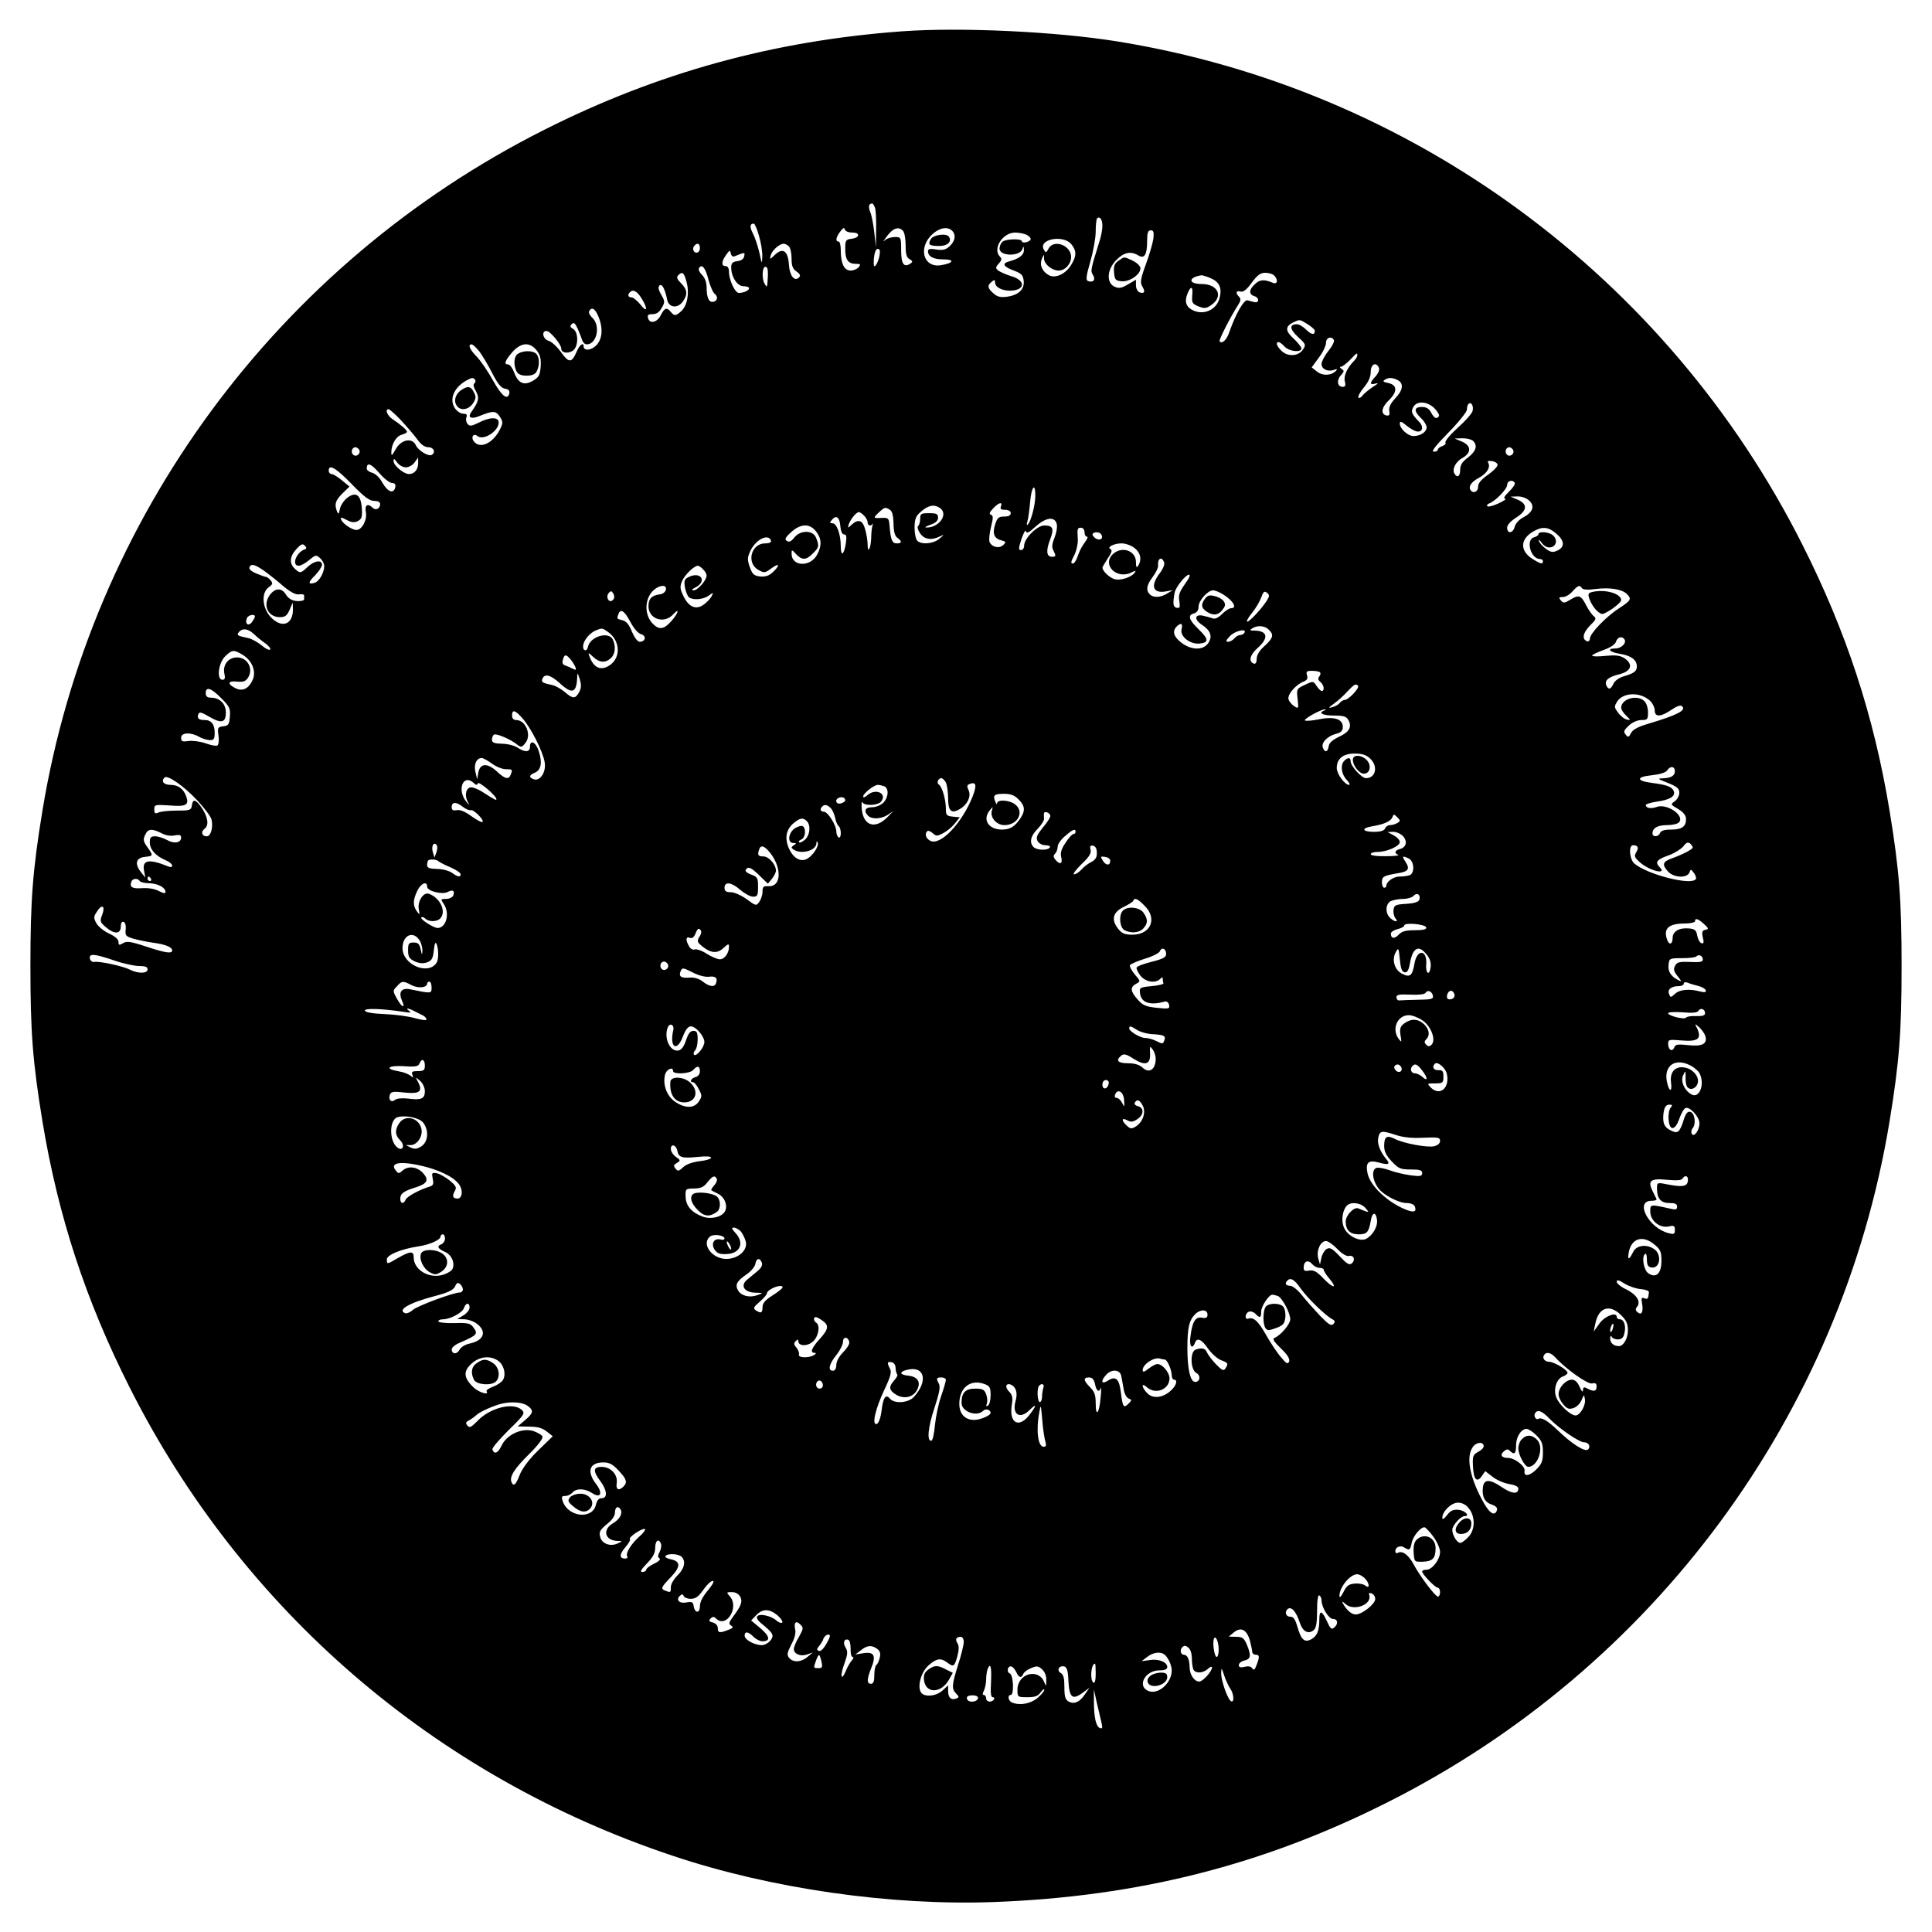 <?xml version="1.0" encoding="UTF-8" standalone="yes"?>
<svg version="1.0" xmlns="http://www.w3.org/2000/svg" width="864" height="864" viewBox="0 0 864 864" preserveAspectRatio="xMidYMid meet">
  <g transform="translate(0,864) scale(0.1,-0.1)" fill="#000000" stroke="none">
    <path d="M4035 8500 c-576 -42 -1094 -185 -1600 -440 -1193 -600 -2029 -1734
-2245 -3044 -44 -268 -54 -402 -54 -696 0 -294 10 -428 54 -696 70 -423 193
-799 390 -1189 501 -994 1364 -1739 2428 -2094 438 -147 974 -224 1437 -207
644 24 1203 165 1760 446 1193 600 2029 1734 2245 3044 44 268 54 402 54 696
0 294 -10 428 -54 696 -70 423 -193 799 -390 1189 -604 1199 -1747 2038 -3065
2250 -273 44 -701 64 -960 45z m-121 -792 c3 -13 5 -57 4 -98 l-1 -75 -7 65
c-4 36 -12 77 -18 91 -10 26 -7 39 9 39 3 0 9 -10 13 -22z m1016 -78 c0 -16
-6 -49 -14 -72 -39 -126 -40 -129 -28 -148 13 -21 1 -35 -22 -27 -11 4 -9 22
10 87 13 45 24 106 24 134 0 29 3 56 6 59 12 12 24 -4 24 -33z m-1536 -44 c9
-30 16 -71 15 -93 -1 -36 -2 -36 -13 17 -7 30 -20 69 -29 86 -15 29 -14 44 4
44 4 0 15 -24 23 -54z m418 14 c37 0 33 -24 -5 -28 -25 -3 -27 -7 -27 -46 0
-48 13 -66 48 -66 21 0 22 -2 12 -15 -7 -8 -23 -15 -36 -15 -29 0 -44 31 -44
91 0 21 -4 39 -10 39 -15 0 -12 19 8 45 12 16 18 19 20 9 2 -8 16 -14 34 -14z
m226 8 c7 -7 12 -36 12 -65 0 -39 4 -55 18 -62 14 -9 15 -12 3 -20 -29 -19
-41 -1 -41 60 0 58 -1 59 -28 59 -15 0 -34 -6 -42 -12 -12 -11 -12 -10 0 7 31
44 56 55 78 33z m220 0 c18 -18 14 -45 -10 -68 -18 -17 -31 -20 -60 -16 -28 5
-38 3 -38 -7 0 -24 24 -37 69 -37 53 0 45 -17 -11 -26 -79 -13 -104 79 -38
139 32 29 68 35 88 15z m900 -35 c-3 -21 -18 -73 -34 -116 -24 -66 -26 -81
-15 -99 14 -23 9 -33 -14 -25 -8 4 -15 18 -15 31 l0 25 -36 -21 c-29 -17 -40
-19 -60 -10 -37 18 -34 76 8 119 34 35 65 41 98 21 28 -17 40 2 40 65 0 36 4
47 16 47 13 0 15 -8 12 -37z m-567 17 c25 -14 24 -26 -1 -33 -11 -3 -20 -1
-20 4 0 13 -74 11 -88 -3 -7 -7 -12 -20 -12 -30 0 -35 94 -36 103 0 4 13 5 12
6 -5 1 -23 -21 -40 -66 -52 -34 -9 -26 -24 21 -41 34 -13 41 -20 44 -46 4 -38
-23 -64 -75 -71 -29 -4 -44 0 -60 15 -27 23 -29 35 -8 52 12 10 15 10 15 -3 0
-21 30 -37 67 -37 68 1 72 46 5 65 -23 7 -49 19 -58 25 -13 11 -12 15 3 32 13
14 14 21 5 30 -35 35 12 108 68 108 17 0 40 -5 51 -10z m200 -42 c24 -30 24
-53 -1 -93 -25 -41 -70 -61 -99 -46 -30 17 -43 45 -32 73 10 23 10 23 10 1 1
-25 36 -53 65 -53 29 0 56 29 56 61 0 52 -78 81 -101 37 -10 -19 -12 -20 -21
-4 -26 46 86 68 123 24z m-1661 -18 c0 -11 -7 -20 -15 -20 -15 0 -21 21 -8 33
12 13 23 7 23 -13z m398 8 c7 -7 12 -31 12 -54 0 -33 5 -47 22 -58 17 -12 19
-19 11 -27 -20 -20 -42 8 -45 58 -4 61 -27 77 -62 44 -24 -23 -25 -23 -19 -2
6 22 39 51 58 51 6 0 16 -5 23 -12z m405 -42 c-3 -17 -11 -36 -17 -43 -8 -9
-10 -2 -8 31 3 27 9 43 17 43 10 0 12 -9 8 -31z m-650 -3 c49 20 49 20 45 1
-2 -12 -13 -20 -31 -22 -21 -3 -27 -9 -27 -28 0 -42 27 -84 55 -84 14 0 25 -4
25 -9 0 -10 -24 -21 -46 -21 -17 0 -44 58 -44 95 0 16 -6 25 -15 25 -20 0 -19
20 2 50 16 22 18 23 21 7 2 -10 9 -16 15 -14z m-115 -103 c8 -30 21 -59 29
-65 17 -13 10 -35 -12 -35 -16 0 -25 22 -25 66 0 21 -8 42 -20 54 -12 12 -18
25 -14 31 13 21 29 1 42 -51z m266 16 c-3 -53 -3 -54 -14 -36 -14 22 -12 77 3
77 9 0 12 -13 11 -41z m-364 -26 c14 -50 4 -106 -23 -131 -25 -23 -31 -23 -47
-4 -18 22 -28 19 -45 -15 -17 -33 -50 -40 -57 -12 -4 13 1 17 20 17 18 0 31 9
41 28 15 25 15 30 -2 59 -12 21 -15 34 -8 41 11 11 25 -15 35 -65 8 -35 48
-38 70 -6 22 31 20 53 -8 81 -18 18 -22 27 -13 36 18 18 26 13 37 -29z m2628
28 c19 -19 15 -41 -5 -33 -40 17 -59 15 -80 -5 -29 -26 -29 -47 -2 -55 22 -7
20 -32 -2 -26 -8 2 -21 5 -30 8 -16 4 -53 -61 -81 -141 -12 -36 -32 -55 -44
-43 -5 5 49 111 84 165 11 17 12 26 3 35 -17 17 -13 29 7 23 12 -3 27 8 50 40
25 34 39 44 60 44 16 0 33 -5 40 -12z m-284 -12 c38 -16 51 -42 41 -85 -11
-53 -66 -81 -115 -61 -34 14 -44 38 -31 73 15 40 27 39 23 -2 -3 -34 -1 -39
27 -51 26 -10 35 -10 55 4 59 38 35 96 -41 96 -60 0 -60 30 0 39 4 0 23 -5 41
-13z m-2545 -90 c29 -47 26 -68 -5 -28 -14 17 -32 32 -40 32 -15 0 -19 12 -7
23 14 15 32 5 52 -27z m-193 -81 c22 -53 18 -102 -10 -130 -23 -23 -56 -25
-56 -4 0 20 -18 7 -30 -21 -23 -54 -35 -55 -71 -5 -18 25 -43 48 -56 51 -25 7
-33 44 -9 44 16 0 66 -60 66 -79 0 -18 26 -24 49 -11 28 14 30 84 4 99 -14 8
-15 12 -6 22 9 9 15 4 27 -22 8 -19 17 -42 20 -51 3 -10 12 -18 20 -18 45 0
63 83 25 119 -12 11 -18 24 -14 30 12 20 26 11 41 -24z m3172 -35 c17 -11 32
-24 32 -29 0 -21 -16 -18 -39 5 -13 13 -31 24 -41 24 -35 0 -33 -22 5 -57 35
-32 36 -35 22 -56 -20 -30 -66 -34 -95 -7 -22 21 -29 40 -14 40 5 0 17 -9 27
-20 20 -22 75 -28 75 -8 0 6 -16 26 -35 44 -38 34 -38 54 -2 72 30 14 28 15
65 -8z m117 -70 c4 -6 -7 -28 -24 -49 -17 -21 -31 -48 -31 -59 0 -23 28 -36
56 -26 13 5 16 4 9 -4 -21 -22 -60 -24 -85 -4 l-24 19 32 44 c18 23 32 53 32
66 0 23 23 32 35 13z m-3821 -52 c13 -18 40 -62 58 -98 24 -47 40 -66 56 -68
15 -2 22 -9 20 -20 -7 -35 -34 -14 -73 56 -22 40 -55 88 -72 106 -33 33 -42
56 -24 56 6 0 21 -15 35 -32z m256 5 c16 -20 20 -38 18 -72 -3 -39 -8 -48 -35
-64 -40 -23 -66 -11 -84 38 -7 19 -19 35 -26 35 -21 0 -15 17 18 55 39 44 78
47 109 8z m3670 -22 c0 -5 -6 -16 -13 -23 -32 -32 -49 -69 -43 -93 5 -19 2
-25 -9 -25 -24 0 -29 29 -9 51 16 17 16 22 4 29 -9 6 -10 10 -3 10 6 0 24 14
40 30 31 33 33 34 33 21z m97 -57 c3 -8 -4 -25 -16 -38 -27 -29 -27 -39 2 -31
14 4 10 -1 -13 -15 -19 -13 -40 -30 -47 -39 -6 -9 -15 -13 -18 -9 -4 4 7 24
24 45 21 25 31 48 31 70 0 35 25 47 37 17z m-4042 -53 c3 -5 1 -12 -4 -16 -6
-3 -3 -17 7 -34 17 -30 13 -47 -20 -93 -18 -25 -2 -34 35 -19 61 25 74 25 92
-2 15 -24 15 -28 0 -59 -31 -60 -87 -87 -115 -53 -16 19 -3 40 15 25 27 -22
95 22 95 60 0 26 -38 26 -89 0 -32 -16 -41 -17 -50 -6 -6 7 -9 21 -5 30 4 12
0 16 -15 16 -11 0 -28 11 -37 25 -26 40 -4 92 51 123 25 14 32 15 40 3z m4126
-1 c28 -15 23 -46 -12 -82 -21 -23 -29 -40 -26 -56 3 -17 0 -22 -12 -20 -27 5
-24 35 8 66 41 39 41 70 0 79 -22 4 -27 8 -17 14 18 12 35 11 59 -1z m164
-126 c14 -14 23 -30 20 -35 -10 -15 -21 -10 -35 16 -9 18 -22 25 -42 25 -35 0
-36 -19 -3 -50 14 -13 25 -32 25 -41 0 -21 -28 -39 -59 -39 -25 0 -61 33 -61
56 0 12 7 10 31 -10 17 -14 39 -26 50 -26 22 0 25 22 7 42 -36 37 -39 47 -28
67 15 30 63 27 95 -5z m170 -13 c-3 -11 -33 -45 -67 -75 -33 -30 -57 -59 -54
-65 4 -5 -3 -12 -14 -16 -11 -3 -20 -11 -20 -16 0 -5 -8 -9 -18 -9 -13 0 7 26
65 85 45 46 83 93 83 103 0 10 3 22 7 25 12 13 25 -10 18 -32z m-4794 -38 c25
-27 58 -65 73 -85 18 -26 35 -38 52 -38 23 0 34 -23 15 -34 -14 -9 -59 18 -71
42 -16 37 -67 27 -91 -18 -16 -28 -19 -31 -19 -13 0 36 22 73 47 79 13 4 23 9
23 13 0 8 -29 33 -64 56 -24 16 -36 45 -18 45 4 0 28 -21 53 -47z m4797 -95
c21 -21 13 -46 -23 -74 -26 -19 -35 -34 -35 -55 0 -29 -13 -38 -25 -18 -13 19
4 54 35 71 41 23 40 55 -2 73 l-33 14 36 1 c19 0 40 -5 47 -12z m-4982 -39
c10 -17 -13 -36 -27 -22 -12 12 -4 33 11 33 5 0 12 -5 16 -11z m5160 0 c10
-17 -13 -36 -27 -22 -12 12 -4 33 11 33 5 0 12 -5 16 -11z m-4951 -79 c13 0
31 10 39 22 l16 22 0 -25 c0 -29 -17 -49 -41 -49 -23 0 -69 38 -69 58 0 13 3
12 16 -6 8 -12 26 -22 39 -22z m4882 13 c3 -7 -16 -27 -41 -45 -32 -22 -46
-39 -46 -55 0 -23 -23 -32 -34 -14 -10 16 4 36 39 55 35 19 52 47 40 67 -5 7
1 9 16 7 12 -1 24 -8 26 -15z m-4944 -83 c12 0 17 -6 15 -17 -6 -33 -33 -25
-57 17 -13 24 -32 42 -47 46 -13 3 -24 12 -24 18 0 30 18 24 55 -18 22 -26 48
-46 58 -46z m-180 -5 c55 -57 80 -75 100 -75 17 0 27 -5 27 -14 0 -21 -20 -30
-33 -17 -22 22 -37 13 -31 -19 7 -34 -17 -80 -42 -80 -20 0 -61 28 -68 46 -5
12 -1 12 24 -1 23 -12 35 -13 51 -5 16 9 20 19 17 57 -4 60 -26 76 -65 47 -15
-12 -30 -34 -33 -50 -5 -24 -7 -26 -13 -11 -12 32 -8 48 24 80 l32 31 -34 28
c-18 15 -39 28 -46 28 -7 0 -13 7 -13 15 0 32 33 12 103 -60z m5201 6 c3 -5
-8 -23 -26 -40 -20 -19 -26 -31 -17 -31 8 -1 -6 -10 -29 -21 -24 -11 -47 -17
-50 -13 -4 4 -1 9 6 12 28 9 82 65 82 83 0 19 24 26 34 10z m-2144 -57 c0 -42
-19 -114 -33 -129 -6 -6 -7 -1 -2 15 4 14 9 53 12 88 6 66 23 86 23 26z m2210
-24 c25 -25 14 -52 -30 -75 -16 -8 -33 -27 -36 -40 -7 -30 -34 -34 -34 -5 0
12 15 29 40 45 50 32 53 60 8 80 l-33 14 33 1 c19 0 40 -8 52 -20z m-2364 -25
c-4 -11 1 -15 19 -15 16 0 25 -6 25 -15 0 -10 -10 -15 -29 -15 -25 0 -31 -6
-40 -33 -14 -42 -6 -65 26 -73 22 -6 23 -8 10 -21 -18 -18 -52 -10 -62 14 -3
9 0 39 7 67 10 40 10 50 0 54 -10 3 -7 11 9 28 25 27 44 32 35 9z m-271 -8
c37 -28 -7 -88 -63 -86 -9 0 -1 5 18 12 24 8 35 18 35 32 0 17 -7 20 -40 20
-36 0 -40 -2 -40 -25 0 -14 -4 -28 -9 -32 -5 -3 -2 -17 8 -32 18 -28 51 -34
89 -15 21 10 21 9 -2 -10 -26 -23 -80 -28 -99 -9 -7 7 -12 33 -12 58 0 35 5
51 23 67 37 34 64 40 92 20z m-225 -7 c10 -6 15 -27 16 -61 0 -36 6 -56 17
-64 22 -16 21 -25 -3 -25 -21 0 -27 17 -32 80 -3 33 -5 35 -35 34 -39 -2 -40
-1 -11 26 25 23 27 23 48 10z m-116 -26 c9 -8 16 -22 16 -30 0 -15 15 -19 23
-6 2 4 1 0 -1 -8 -3 -8 -6 -34 -6 -57 -2 -47 -16 -72 -16 -27 0 16 -5 46 -11
67 -11 41 -31 48 -61 20 -18 -16 -18 -16 -12 3 8 23 34 54 45 54 4 0 15 -7 23
-16z m-106 -47 c2 -23 8 -37 17 -37 10 0 12 -10 8 -37 -8 -55 -23 -65 -23 -16
0 53 -18 103 -37 103 -13 0 -13 3 -3 15 20 24 35 12 38 -28z m968 9 c3 -13 -2
-40 -10 -60 -11 -27 -13 -43 -6 -56 13 -25 13 -30 -5 -30 -25 0 -28 26 -10 74
20 52 15 66 -25 66 -32 0 -90 -58 -90 -90 0 -11 -6 -20 -14 -20 -12 0 -11 8 2
50 10 27 18 43 20 34 3 -11 14 -6 43 21 47 42 86 47 95 11z m-1077 -32 c25
-31 27 -64 6 -103 -29 -58 -115 -56 -115 3 0 19 1 19 20 -2 27 -28 45 -28 75
3 28 27 29 33 15 69 -13 36 -70 37 -98 2 -13 -17 -23 -22 -33 -15 -11 7 -8 15
19 39 42 39 83 40 111 4z m1201 -4 c0 -11 5 -20 11 -20 6 0 1 -12 -10 -26 -11
-14 -25 -41 -31 -60 -6 -19 -16 -34 -21 -34 -12 0 -11 6 7 41 8 17 15 47 14
67 -3 50 -2 52 15 52 8 0 15 -9 15 -20z m2109 -6 c38 -31 40 -60 6 -76 -21
-10 -30 -8 -52 8 -15 11 -29 27 -31 35 -2 8 4 4 13 -9 10 -14 25 -22 38 -20
27 4 34 33 13 53 -16 16 -66 21 -66 6 0 -5 -9 -11 -20 -14 -38 -10 -15 -97 27
-97 7 0 13 -4 13 -10 0 -14 -9 -13 -46 10 -56 35 -57 86 -1 121 43 26 70 24
106 -7z m-2034 -4 c11 -18 -5 -30 -25 -18 -10 7 -16 16 -14 20 7 11 32 10 39
-2z m-1477 -28 c2 -7 -7 -12 -26 -12 -63 0 -86 -88 -30 -119 25 -14 29 -14 57
7 37 27 41 15 7 -17 -17 -16 -33 -21 -56 -19 -28 3 -35 9 -47 42 -12 35 -11
43 4 75 25 50 80 76 91 43z m-2086 -39 c-38 -14 -59 -73 -26 -73 9 0 30 11 46
25 29 24 32 25 49 9 11 -9 19 -25 19 -35 0 -30 -22 -68 -42 -75 -32 -10 -31 2
2 34 16 17 30 38 30 46 0 24 -34 19 -64 -9 -32 -30 -34 -30 -58 -8 -25 23 -23
55 8 88 20 22 28 25 37 15 9 -10 9 -14 -1 -17z m3712 6 c27 -21 33 -52 16 -79
-7 -11 -10 -7 -10 17 0 50 -62 72 -102 36 -53 -48 17 -118 84 -82 16 8 19 8
13 -1 -14 -22 -67 -39 -94 -29 -23 9 -50 36 -51 50 0 3 11 22 24 42 17 24 21
37 13 41 -20 8 14 26 49 26 17 0 43 -9 58 -21z m132 -64 c4 -8 -6 -31 -20 -49
-44 -58 -29 -93 32 -80 l27 5 -25 -15 c-30 -19 -62 -20 -78 -4 -18 18 -15 41
13 78 14 19 25 41 24 50 -3 33 16 44 27 15z m-4016 -44 c19 -14 55 -43 79 -64
29 -24 53 -37 67 -35 13 2 23 0 24 -4 0 -5 0 -13 0 -18 0 -6 -15 -9 -32 -8
-23 2 -38 11 -50 30 -19 31 -49 29 -73 -5 -31 -45 -6 -97 47 -97 23 0 32 7 43
33 l14 32 1 -28 c1 -72 -51 -89 -101 -35 -37 42 -41 108 -7 132 18 13 19 18 8
31 -7 8 -16 15 -20 15 -4 0 -24 7 -43 15 -24 10 -35 20 -31 29 7 18 27 11 74
-23z m1954 13 c9 -8 16 -21 16 -28 0 -21 -40 -66 -58 -66 -12 0 -9 4 8 13 52
26 26 72 -27 48 -22 -10 -25 -16 -20 -48 4 -20 12 -40 19 -45 21 -13 62 -9 87
8 22 16 23 16 12 -5 -7 -11 -23 -28 -37 -37 -33 -22 -65 -8 -88 41 -15 31 -16
41 -6 66 12 28 54 69 71 69 4 0 15 -7 23 -16z m2155 -66 c-24 -34 -30 -50 -25
-76 4 -28 2 -33 -12 -30 -16 3 -18 18 -9 68 5 24 49 80 64 80 8 0 1 -16 -18
-42z m-2321 -25 c-2 -10 -14 -20 -28 -21 -36 -5 -50 -20 -50 -53 0 -57 69 -81
110 -37 31 34 24 6 -8 -30 -33 -37 -54 -40 -82 -12 -40 40 -38 112 2 150 27
25 61 27 56 3z m4097 6 c5 -6 27 -8 61 -3 64 8 117 -1 139 -22 23 -23 19 -29
-34 -64 -58 -37 -131 -113 -131 -136 0 -8 -6 -14 -12 -12 -25 9 -19 38 12 70
27 26 30 33 18 42 -8 6 -23 27 -33 46 -24 48 -34 52 -71 29 -28 -17 -33 -17
-44 -4 -10 13 -9 15 9 15 12 0 31 11 43 25 24 27 33 31 43 14z m-4334 -52
c-17 -17 -34 12 -19 31 10 11 13 10 21 -3 6 -11 5 -21 -2 -28z m2727 26 c47
-29 67 -63 37 -63 -8 0 -26 -12 -40 -26 -17 -17 -32 -24 -43 -19 -9 3 -29 9
-44 12 -36 7 -38 -18 -3 -41 39 -26 48 -51 29 -81 -22 -34 -75 -34 -121 1 -34
26 -42 51 -21 72 19 19 29 14 22 -12 -8 -32 38 -68 80 -64 43 4 42 20 -4 64
-44 43 -50 63 -20 71 13 4 20 14 20 30 0 27 41 73 65 73 9 0 28 -8 43 -17z
m196 -31 c-25 -38 -76 -92 -86 -92 -6 0 4 18 21 39 18 22 36 54 42 71 9 25 14
28 25 19 12 -10 12 -15 -2 -37z m-2844 -95 c15 -28 34 -50 47 -53 25 -7 20
-34 -6 -34 -10 0 -23 18 -35 45 -12 31 -25 47 -42 51 -27 7 -26 6 -18 29 10
25 27 13 54 -38z m-1680 26 c0 -5 -7 -16 -14 -26 -16 -20 -32 -6 -22 18 5 15
36 21 36 8z m4534 -59 c24 -23 20 -37 -19 -73 -23 -20 -35 -41 -35 -57 0 -16
-5 -24 -12 -22 -26 9 -19 39 16 70 52 46 45 78 -17 78 -18 0 -19 2 -7 10 23
15 57 12 74 -6z m-4539 -19 c11 -11 34 -30 50 -41 17 -12 27 -25 23 -29 -4 -4
-21 4 -38 19 -18 14 -44 29 -58 32 -52 11 -55 13 -43 28 16 18 40 15 66 -9z
m1584 9 c54 -38 59 -113 9 -148 -40 -28 -73 -14 -92 39 -7 18 -5 18 17 -3 28
-26 54 -28 79 -5 20 18 23 54 8 84 -20 37 -102 12 -111 -35 -5 -23 -25 -16
-21 8 3 24 30 56 57 67 28 11 28 11 54 -7z m2846 -4 c-3 -5 -12 -10 -19 -10
-8 0 -19 -7 -26 -15 -7 -8 -19 -15 -28 -15 -12 0 -10 6 8 25 22 24 78 37 65
15z m1700 -30 c10 -16 -15 -40 -41 -40 -41 0 -26 -17 21 -24 49 -8 75 -27 75
-56 0 -22 -12 -31 -60 -45 -20 -6 -39 -20 -45 -33 -11 -26 -23 -28 -32 -6 -8
22 11 37 60 49 52 13 62 44 22 71 -20 13 -38 15 -85 11 -33 -4 -60 -3 -60 1 0
4 23 15 51 25 33 12 53 26 56 38 6 20 28 26 38 9z m-6179 -69 c41 -25 60 -72
45 -109 -17 -40 -44 -55 -75 -41 -40 19 -39 35 2 31 26 -3 39 0 49 14 29 40 2
94 -47 94 -38 0 -64 -32 -57 -70 5 -22 3 -30 -8 -30 -27 0 -19 73 11 104 32
31 39 32 80 7z m1465 -19 c8 -10 18 -25 22 -35 5 -13 3 -15 -11 -8 -9 5 -25
12 -34 15 -11 3 -15 12 -11 25 7 26 14 26 34 3z m3352 -59 c4 -3 2 -12 -3 -18
-7 -9 -6 -16 5 -25 16 -13 20 -40 6 -40 -5 0 -15 10 -23 22 -15 23 -16 23 -53
5 -37 -17 -37 -19 -32 -63 5 -44 4 -45 -17 -31 -11 8 -23 22 -24 32 -4 20 33
63 66 76 17 7 22 14 17 29 -5 17 -2 20 23 20 16 0 32 -3 35 -7z m-3313 -88
c-17 -31 -28 -31 -64 0 -17 14 -41 28 -55 31 -46 10 -51 13 -45 29 10 24 36
17 77 -20 55 -51 75 -44 78 23 1 26 1 26 12 -6 7 -25 7 -39 -3 -57z m3483 28
c9 -8 -42 -63 -59 -63 -6 0 -17 -6 -23 -14 -6 -8 -22 -16 -34 -19 -18 -5 -17
-2 8 16 17 12 44 36 60 54 32 34 38 37 48 26z m-5084 -55 c37 -37 42 -46 39
-82 -3 -36 -6 -41 -29 -44 -25 -3 -27 -6 -22 -41 3 -21 1 -41 -5 -45 -5 -3
-29 1 -53 10 -24 8 -59 13 -76 10 -28 -4 -33 -2 -33 15 0 23 42 26 80 4 14 -8
35 -14 48 -15 18 0 22 5 22 33 0 38 -15 57 -45 57 -27 0 -35 8 -28 26 4 12 14
9 50 -12 54 -31 73 -26 73 20 0 39 -28 66 -67 66 -16 0 -23 6 -23 20 0 31 24
24 69 -22z m6389 -11 c12 -11 22 -31 22 -44 0 -31 27 -30 75 3 27 18 41 22 48
15 18 -18 -22 -39 -153 -78 -45 -13 -68 -26 -76 -41 -10 -20 -13 -21 -24 -7
-11 13 -8 19 14 40 16 15 39 25 57 25 26 0 29 3 29 34 0 19 -7 42 -16 50 -31
32 -104 11 -104 -29 0 -8 10 -24 23 -36 20 -19 20 -21 3 -17 -10 1 -28 15 -39
30 -19 25 -19 28 -4 52 27 40 102 42 145 3z m-1455 -44 c-30 -11 -9 -23 42
-23 44 0 56 -4 65 -20 17 -31 4 -54 -42 -75 -29 -14 -44 -27 -46 -42 -4 -27
-17 -30 -26 -7 -9 22 20 52 58 62 24 6 31 14 31 32 0 35 -40 47 -108 33 -28
-6 -56 -8 -61 -5 -9 5 69 49 89 50 6 0 4 -2 -2 -5z m-3585 -37 c37 -42 91
-149 98 -196 7 -43 -21 -85 -49 -75 -23 9 -22 18 6 30 27 12 33 46 16 97 -13
40 -39 52 -39 18 0 -24 -22 -26 -56 -3 -14 9 -45 17 -70 17 -34 1 -44 5 -44
18 0 9 4 19 9 23 11 6 77 -22 104 -45 17 -13 21 -13 37 8 28 35 1 102 -42 102
-11 0 -18 7 -18 20 0 29 14 25 48 -14z m3789 -178 c37 -34 26 -88 -18 -88 -20
0 -69 54 -69 76 0 17 -12 18 -28 2 -19 -19 -14 -59 10 -85 12 -13 17 -23 11
-23 -19 0 -55 49 -55 75 0 42 28 65 80 65 33 0 52 -6 69 -22z m-3927 -23 c19
-14 47 -25 62 -25 30 0 31 -1 22 -24 -9 -24 -26 -20 -63 15 -42 38 -74 36 -82
-6 l-5 -30 -8 33 c-8 34 5 62 28 62 7 0 27 -11 46 -25z m5290 -34 c0 -21 -18
-31 -58 -32 -21 0 -16 -4 26 -20 42 -17 52 -25 52 -44 0 -13 -9 -30 -20 -38
-20 -14 -20 -15 15 -35 24 -15 35 -29 35 -45 0 -34 -19 -47 -67 -47 -30 0 -45
-5 -49 -15 -7 -18 -34 -20 -34 -2 0 24 23 37 65 37 23 0 46 5 53 12 29 29 -53
87 -100 69 -25 -9 -48 -5 -48 9 0 4 22 11 49 15 59 8 85 24 76 47 -8 20 -30
28 -99 37 -70 9 -69 27 1 34 36 4 62 12 68 21 14 22 35 20 35 -3z m-6609 -129
c32 -34 62 -74 65 -87 8 -34 -3 -75 -21 -75 -23 0 -28 20 -10 34 21 15 15 54
-16 98 -25 34 -37 36 -41 6 -3 -21 -8 -23 -68 -23 -36 0 -73 -4 -82 -9 -14 -6
-18 -4 -18 14 0 22 3 22 69 18 74 -6 87 2 74 40 -12 34 -36 52 -70 52 -31 0
-44 16 -27 33 13 13 87 -39 145 -101z m3349 79 c5 -11 10 -43 10 -71 0 -56 14
-70 49 -50 36 19 55 57 43 85 -9 19 -8 24 4 29 30 11 33 -5 14 -55 -48 -121
-145 -223 -190 -199 -20 11 -26 31 -13 43 3 4 14 0 24 -9 16 -14 20 -14 47 0
17 9 40 28 52 43 l22 28 -31 3 c-28 3 -31 7 -31 35 0 42 -17 99 -31 108 -12 7
-4 29 11 29 5 0 14 -9 20 -19z m-2111 -3 c10 -10 15 -10 18 -1 4 11 83 -56 83
-71 0 -7 -7 -3 -65 34 -16 10 -38 19 -47 19 -22 1 -32 -32 -18 -61 11 -22 11
-22 -5 -3 -43 54 -13 127 34 83z m1835 -14 c22 -9 20 -50 -4 -74 -11 -11 -33
-20 -50 -20 -31 0 -39 -17 -18 -38 17 -17 59 -15 88 4 l25 17 -25 -26 c-55
-57 -108 -41 -116 33 -2 25 -1 39 2 33 8 -18 69 -16 84 2 30 37 -25 62 -62 28
-10 -9 -18 -11 -18 -5 0 13 48 52 66 52 7 0 19 -3 28 -6z m601 -59 c29 -28 31
-51 8 -85 -26 -38 -45 -49 -82 -50 -60 0 -89 44 -55 86 15 18 15 18 10 0 -10
-31 20 -66 56 -66 61 0 91 62 46 94 -27 19 -78 21 -79 4 0 -7 -4 -4 -8 7 -12
29 -5 35 40 35 29 0 47 -7 64 -25z m-775 -4 c0 -5 -9 -11 -20 -14 -22 -6 -29
18 -7 26 14 5 27 -1 27 -12z m-1709 -30 c13 -10 29 -16 35 -14 12 4 60 -44 52
-53 -4 -3 -26 9 -50 26 -27 20 -51 30 -65 27 -17 -3 -23 0 -23 14 0 24 21 24
51 0z m1643 -4 c8 -7 17 -27 21 -45 3 -17 11 -34 16 -37 5 -4 9 -17 9 -31 0
-14 -4 -22 -10 -19 -5 3 -10 16 -10 27 0 28 -38 88 -56 88 -15 0 -19 12 -7 23
10 11 23 8 37 -6z m983 -34 c2 -6 -12 -29 -32 -52 -28 -35 -33 -46 -25 -62 6
-11 21 -19 36 -19 14 0 22 -4 19 -10 -9 -14 -58 -13 -73 2 -20 20 -13 51 19
82 16 17 29 37 28 45 -1 9 -1 20 0 24 1 11 24 4 28 -10z m1553 -33 c-8 -5 -23
-10 -33 -10 -10 0 -20 -7 -23 -15 -4 -10 -20 -15 -50 -15 -54 0 -58 17 -6 25
52 9 82 22 89 41 5 14 7 14 22 -1 14 -14 14 -17 1 -25z m-2642 8 c19 -19 14
-63 -8 -83 -11 -10 -23 -15 -26 -12 -4 4 1 9 10 13 18 7 22 49 6 59 -6 4 -22
-1 -35 -9 -30 -20 -35 -66 -7 -66 14 0 15 -2 2 -10 -13 -9 -13 -11 0 -20 34
-22 99 -4 101 28 0 11 2 12 6 4 6 -16 -21 -58 -48 -73 -31 -16 -64 5 -83 52
-18 45 -9 83 27 111 26 21 39 22 55 6z m-2886 -54 c18 -10 42 -14 59 -10 22 4
29 2 29 -10 0 -23 -31 -29 -62 -11 -17 9 -41 17 -54 17 -20 0 -24 -5 -24 -28
0 -31 27 -61 73 -80 15 -6 27 -17 27 -23 0 -7 -7 -8 -17 -4 -86 35 -118 30
-109 -18 l6 -32 -20 25 c-29 37 -22 64 18 68 38 4 38 5 11 44 -18 24 -20 34
-10 54 12 28 30 30 73 8z m4088 6 c0 -5 -4 -10 -10 -10 -5 0 -21 -17 -35 -39
-19 -28 -24 -46 -19 -65 7 -29 -6 -35 -26 -11 -10 12 -10 19 -2 27 7 7 12 21
12 32 0 11 15 32 33 47 34 30 47 35 47 19z m1465 -20 c20 -23 14 -50 -15 -57
-23 -6 -26 -19 -7 -26 6 -3 -18 -6 -55 -6 -39 -1 -68 3 -68 9 0 6 14 10 30 10
42 0 100 26 100 44 0 9 -12 22 -27 30 l-28 15 26 1 c14 0 34 -9 44 -20z m1295
-50 c0 -8 -46 -32 -97 -50 -38 -14 -41 -28 -13 -58 26 -28 85 -30 95 -4 6 16
7 16 20 -2 8 -10 12 -23 9 -27 -19 -31 -217 20 -275 69 -22 19 -27 82 -6 82
22 0 27 -11 14 -32 -10 -17 -8 -23 21 -48 44 -36 119 -53 84 -18 -22 22 -13
34 38 52 28 10 58 29 68 41 12 17 20 20 30 13 6 -6 12 -14 12 -18z m-5618 -21
l-9 -24 -7 23 c-8 26 2 48 15 35 6 -6 6 -19 1 -34z m1496 -8 c50 -68 44 -148
-11 -144 -23 1 -27 -2 -27 -25 0 -15 -7 -35 -15 -46 -13 -18 -16 -17 -56 13
-24 17 -55 31 -71 31 -21 0 -28 5 -28 20 0 29 32 25 71 -10 19 -16 44 -30 57
-30 19 0 22 5 22 44 0 40 -3 45 -31 55 -17 6 -28 15 -24 21 10 17 23 12 62
-26 l37 -36 18 22 c10 12 18 29 18 36 0 28 -32 64 -56 64 -25 0 -28 7 -18 34
8 20 26 11 52 -23z m1457 6 c1 -21 -6 -32 -25 -42 -14 -7 -34 -22 -44 -34 -11
-12 -25 -21 -33 -21 -7 0 8 20 33 45 35 33 45 49 41 65 -4 16 -1 20 11 18 11
-2 17 -13 17 -31z m60 -36 c0 -23 -19 -23 -33 0 -12 19 -11 20 10 17 13 -2 23
-9 23 -17z m1336 9 c24 -13 26 -65 3 -74 -9 -3 -28 -6 -44 -6 -28 0 -60 -22
-60 -41 0 -5 -4 -9 -10 -9 -5 0 -10 11 -10 24 0 26 7 30 72 41 46 7 54 19 34
50 -18 27 -15 30 15 15z m-4341 -11 c3 -3 26 -16 53 -27 26 -11 47 -26 47 -31
0 -15 -12 -14 -39 6 -13 9 -43 17 -67 17 -33 1 -44 5 -44 17 0 9 2 18 5 21 7
7 38 5 45 -3z m-1285 -79 c3 -5 1 -10 -4 -10 -6 0 -11 5 -11 10 0 6 2 10 4 10
3 0 8 -4 11 -10z m-50 -10 c3 -5 23 -10 43 -10 38 -1 72 -19 72 -39 0 -8 -10
-6 -31 5 -20 10 -48 14 -75 12 -43 -3 -56 5 -46 30 5 14 28 16 37 2z m1285
-25 c0 -20 67 -37 92 -24 23 12 33 6 25 -16 -4 -8 -18 -15 -32 -15 -25 0 -25
-1 -11 -22 29 -41 12 -108 -27 -108 -18 0 -80 40 -73 47 4 4 12 1 18 -5 15
-15 51 -15 66 0 30 30 1 93 -50 111 -25 9 -52 -35 -45 -70 5 -26 4 -26 -9 -8
-18 25 -18 49 2 91 16 34 44 46 44 19z m4437 -59 c-4 -10 -23 -16 -59 -18 -47
-3 -53 -6 -56 -26 -2 -13 2 -30 8 -38 17 -20 -4 -18 -24 2 -22 21 -20 61 3 74
11 5 36 10 55 10 19 0 41 6 48 14 15 17 33 4 25 -18z m-1228 -27 c58 -57 27
-129 -55 -129 -34 0 -47 5 -64 27 -32 41 -23 74 25 97 22 11 42 23 43 28 6 15
20 9 51 -23z m-4662 -40 c-11 -28 -10 -33 16 -55 38 -33 67 -32 67 2 0 16 5
24 13 21 7 -2 11 -16 9 -34 -3 -27 1 -31 35 -41 21 -6 61 -14 88 -18 55 -7 85
-20 85 -34 0 -16 -29 -12 -117 17 -69 23 -87 25 -103 15 -17 -10 -20 -10 -20
6 0 11 -16 25 -42 37 -24 11 -49 32 -57 46 -13 24 -13 30 3 53 22 35 38 25 23
-15z m7163 -41 c22 -20 22 -23 7 -26 -15 -3 -17 -10 -12 -34 6 -23 4 -29 -6
-26 -8 3 -16 18 -19 34 -4 24 -11 30 -37 32 -44 4 -73 -13 -73 -43 0 -28 -15
-33 -24 -9 -19 51 5 74 78 74 25 0 46 5 46 10 0 16 14 12 40 -12z m-1242 -15
c3 -9 -12 -13 -51 -13 -41 0 -58 -5 -72 -20 -19 -20 -35 -18 -35 5 0 7 14 16
30 20 17 4 30 11 30 16 0 15 93 6 98 -8z m-3250 -42 c-12 -20 -10 -24 11 -42
39 -32 69 -35 97 -8 21 19 24 20 24 5 0 -29 -20 -56 -41 -56 -10 0 -37 11 -59
25 -21 14 -46 22 -54 19 -8 -3 -19 3 -25 15 -16 28 -14 44 4 37 11 -4 19 3 26
21 7 18 13 23 20 16 7 -7 7 -17 -3 -32z m-1254 -13 c9 -12 15 -34 15 -48 -1
-23 -2 -23 -8 5 -5 24 -12 30 -31 30 -22 0 -25 -4 -25 -35 0 -29 5 -37 29 -49
20 -9 37 -11 55 -5 22 8 27 17 31 54 4 33 7 40 13 27 9 -24 9 -69 -1 -83 -38
-57 -152 -8 -152 66 0 56 45 79 74 38z m3341 -64 c0 -15 -13 -22 -64 -35 -36
-9 -66 -20 -68 -26 -2 -5 6 -22 17 -36 23 -29 67 -36 88 -15 9 9 12 9 12 0 0
-7 1 -15 3 -19 1 -5 -23 -10 -53 -13 -52 -5 -55 -7 -52 -30 4 -44 44 -58 111
-39 9 2 17 -4 19 -15 4 -17 -1 -19 -54 -13 -49 5 -64 11 -86 37 -33 36 -35 55
-8 70 21 11 21 12 -5 42 -14 17 -24 35 -22 41 1 5 31 18 65 29 35 10 66 26 69
34 8 20 28 12 28 -12z m1066 -82 c13 -2 19 9 25 44 12 64 37 79 70 40 18 -20
24 -38 22 -60 -2 -17 -7 -29 -13 -26 -5 3 -9 19 -7 35 6 70 -42 73 -53 3 -9
-52 -20 -61 -56 -42 -33 17 -46 63 -27 96 12 22 13 19 18 -32 4 -40 9 -56 21
-58z m-5771 53 c40 -14 91 -25 112 -25 27 0 38 -4 38 -15 0 -19 -41 -20 -78
-2 -32 17 -141 40 -161 35 -8 -1 -17 5 -19 15 -5 24 20 22 108 -8z m7105 4 c0
-11 -13 -13 -57 -11 -48 2 -59 -1 -67 -17 -8 -15 -6 -25 11 -46 20 -26 21 -27
1 -17 -32 17 -45 39 -41 69 3 27 5 28 60 28 31 0 60 3 64 8 11 11 29 3 29 -14z
m-4629 -20 c10 -17 -13 -36 -27 -22 -12 12 -4 33 11 33 5 0 12 -5 16 -11z
m116 -40 c24 -12 53 -19 69 -17 29 4 40 -6 31 -29 -6 -19 -30 -16 -60 8 -17
13 -38 19 -59 17 -37 -3 -48 5 -40 27 8 19 10 19 59 -6z m-1261 -55 c30 -15
69 -11 69 7 0 5 5 9 10 9 6 0 10 -12 10 -26 0 -28 0 -28 -97 -8 -39 7 -52 -13
-35 -52 17 -37 -2 -29 -23 10 -19 34 -19 36 0 55 22 25 27 26 66 5z m5753 -3
c16 -4 31 -12 34 -19 3 -10 -4 -11 -25 -6 -48 13 -91 9 -112 -10 -19 -18 -21
-18 -27 -1 -8 20 10 35 44 35 12 0 22 5 22 11 0 7 7 8 18 4 9 -4 30 -10 46
-14z m-1186 -44 c3 -15 -7 -17 -67 -18 -39 -1 -77 -2 -83 -3 -7 -1 -13 6 -13
14 0 12 12 14 61 12 38 -2 65 1 69 8 9 15 29 7 33 -13z m96 8 c3 -9 -1 -18
-10 -22 -19 -7 -28 2 -21 22 8 19 23 19 31 0z m-4699 -80 c29 -5 36 -4 25 4
-20 14 -5 14 23 -1 12 -6 28 -14 36 -18 8 -3 16 -11 18 -17 3 -8 -14 -6 -49 3
-29 9 -91 17 -138 19 -54 2 -86 8 -88 15 -4 12 71 10 173 -5z m5820 -6 c0 -10
-11 -14 -40 -13 -22 1 -42 -2 -45 -7 -7 -10 -80 8 -80 20 0 5 29 6 64 4 43 -4
66 -2 71 6 9 16 30 9 30 -10z m-1264 -32 c39 -26 62 -88 41 -109 -9 -9 -15 -9
-24 0 -9 9 -9 15 0 24 18 18 14 45 -10 68 -26 24 -56 26 -87 4 -19 -14 -22
-23 -18 -53 6 -33 5 -34 -8 -17 -33 44 -6 106 45 106 15 0 42 -10 61 -23z
m-3350 -43 c-18 -79 16 -101 43 -29 12 31 23 45 36 45 22 0 60 -45 60 -70 0
-23 -36 -67 -46 -57 -4 4 -2 13 4 19 7 7 12 29 12 50 0 31 -4 38 -19 38 -14 0
-23 -12 -33 -42 -10 -30 -21 -44 -35 -46 -37 -6 -65 56 -47 103 9 22 30 13 25
-11z m4615 -26 c11 -36 -13 -49 -76 -42 -48 5 -58 4 -63 -11 -9 -21 -27 -10
-27 17 0 19 4 20 60 15 72 -6 90 7 71 51 -13 26 -13 26 8 8 11 -10 23 -27 27
-38z m-2541 26 c14 -9 45 -18 71 -19 52 -3 59 -8 50 -30 -5 -14 -9 -14 -34 -1
-16 8 -38 14 -48 14 -21 -2 -74 29 -74 43 0 13 7 11 35 -7z m83 -138 c-4 -42
-31 -56 -58 -31 -15 14 -36 20 -66 20 -45 0 -56 13 -30 34 12 10 23 7 57 -15
52 -32 75 -24 72 27 -1 32 -1 33 13 14 8 -11 14 -33 12 -49z m-3268 -21 c0
-21 -5 -25 -31 -25 -25 0 -30 -3 -25 -16 6 -14 4 -15 -9 -4 -9 7 -32 16 -52
19 -65 11 -49 27 22 23 53 -4 66 -1 71 12 9 24 24 19 24 -9z m4570 -36 c15
-63 -30 -103 -71 -63 -18 19 -18 19 19 19 34 0 37 2 37 30 0 25 -4 30 -22 29
-22 -1 -31 15 -16 29 11 12 47 -19 53 -44z m1090 36 c16 -8 34 -24 40 -34 26
-50 -1 -118 -38 -94 -31 19 -47 58 -35 84 11 23 11 23 11 -7 -1 -17 2 -36 6
-43 11 -17 34 -13 45 7 15 27 -9 65 -47 76 -47 13 -76 -15 -69 -66 6 -47 -10
-40 -19 7 -13 71 39 105 106 70z m-1295 -5 c11 -17 -5 -32 -21 -19 -7 6 -11
15 -8 20 7 12 21 11 29 -1z m94 -16 c26 -33 28 -53 3 -31 -10 10 -26 17 -35
17 -17 0 -23 21 -10 33 11 12 21 8 42 -19z m-3229 -5 c0 -12 -8 -23 -20 -26
-20 -5 -28 -23 -10 -23 5 0 17 -14 25 -31 15 -28 15 -33 0 -55 -20 -31 -61
-32 -106 -1 -37 25 -56 76 -45 121 6 24 36 38 36 16 0 -16 76 -12 90 5 18 21
30 19 30 -6z m-1230 -89 c0 -34 -17 -41 -75 -33 -28 3 -50 1 -59 -6 -17 -14
-31 2 -22 25 5 12 17 14 66 8 67 -7 82 5 59 48 -12 23 -12 23 10 4 12 -11 21
-31 21 -46z m3058 33 c-5 -25 -28 -28 -28 -4 0 12 6 21 16 21 9 0 14 -7 12
-17z m69 -73 c2 -32 2 -33 -9 -12 -6 12 -17 22 -24 22 -8 0 -11 6 -7 15 11 29
38 12 40 -25z m83 -24 c16 -30 1 -74 -31 -94 -18 -11 -24 -11 -40 4 -25 23
-24 38 2 24 16 -9 26 -8 45 5 30 19 31 51 3 58 -12 3 -18 10 -14 16 10 17 21
13 35 -13z m2361 -10 c-7 -8 -11 -32 -9 -53 4 -52 29 -50 48 4 8 23 20 45 28
48 19 7 62 -40 62 -68 0 -31 -24 -65 -34 -48 -4 6 -3 18 4 26 16 20 9 69 -12
73 -11 2 -20 -8 -28 -35 -19 -59 -27 -65 -61 -47 -27 14 -34 32 -30 74 4 29
11 40 27 40 13 0 14 -3 5 -14z m-5579 -66 c27 -34 23 -86 -7 -106 -20 -13 -31
-14 -48 -6 l-22 11 22 0 c30 1 56 42 47 75 -12 48 -72 62 -98 24 -21 -30 -20
-54 3 -77 24 -24 12 -52 -13 -32 -37 31 -35 124 2 135 36 10 97 -3 114 -24z
m4351 -56 c31 -10 71 -15 122 -12 66 3 75 1 75 -14 0 -11 -10 -20 -26 -24 -29
-7 -136 12 -177 33 -35 18 -47 10 -47 -32 0 -24 9 -43 34 -69 30 -32 39 -36
85 -36 40 0 51 -3 51 -16 0 -14 -8 -16 -52 -10 -29 4 -72 14 -95 23 -23 8 -49
13 -58 10 -26 -10 -15 -69 19 -102 28 -27 86 -55 115 -55 19 0 34 -6 38 -15 9
-24 -3 -29 -39 -15 -85 34 -163 109 -173 166 -9 45 5 58 51 45 44 -12 53 -8
33 16 -28 34 -42 71 -35 97 7 30 16 31 79 10z m-3214 -70 c5 -30 21 -35 89
-28 38 4 62 3 62 -3 0 -6 -23 -13 -52 -16 -31 -4 -60 -14 -73 -27 -19 -18 -24
-19 -34 -6 -10 11 -9 17 6 25 17 11 17 12 -4 27 -13 9 -23 25 -23 36 0 25 24
18 29 -8z m-1122 -73 c80 -22 137 -55 152 -88 12 -26 5 -53 -13 -53 -21 0 -25
11 -13 32 10 17 8 23 -21 48 -19 15 -45 30 -58 33 -23 4 -24 2 -19 -24 5 -23
3 -30 -12 -35 -46 -14 -104 -45 -109 -59 -9 -21 -24 -19 -24 4 0 23 14 34 69
51 53 17 61 33 31 66 -27 27 -65 31 -90 9 -15 -14 -19 -14 -29 -1 -33 39 24
46 136 17z m1298 -52 c4 -5 -1 -19 -11 -30 -9 -10 -15 -20 -13 -22 2 -1 16 -9
31 -16 27 -14 42 -48 32 -74 -10 -28 -62 -42 -101 -28 -51 19 -76 48 -77 90
-1 35 0 35 37 36 30 0 44 6 60 27 24 30 33 33 42 17z m4343 -11 c-3 -25 -26
-28 -100 -13 -36 7 -38 6 -38 -19 0 -46 17 -66 55 -66 26 0 35 -4 35 -16 0
-13 -6 -15 -27 -10 -94 21 -93 21 -93 -12 0 -41 42 -75 82 -67 24 6 28 3 28
-15 0 -19 -4 -21 -27 -15 -89 21 -155 145 -77 145 14 0 24 3 22 8 -2 4 -10 19
-17 34 -24 48 -10 59 62 52 43 -4 67 -3 71 5 12 19 28 12 24 -11z m-1442 -120
c20 -23 20 -23 -32 -2 -19 8 -56 -31 -56 -59 0 -38 19 -57 58 -57 37 0 45 9
54 60 6 40 23 43 28 5 4 -30 -19 -69 -48 -85 -29 -15 -85 13 -100 51 -13 29
-7 74 12 96 17 20 63 15 84 -9z m-2793 -105 c8 -10 18 -30 22 -45 10 -39 -34
-78 -87 -78 -64 0 -113 67 -73 100 16 13 65 6 65 -9 0 -5 -8 -7 -18 -4 -29 7
-44 -19 -26 -46 12 -17 24 -21 56 -19 59 3 78 51 36 95 -16 18 -18 23 -6 23 8
0 22 -8 31 -17z m-1323 -32 c0 -10 -7 -21 -15 -25 -23 -8 -18 -20 14 -34 30
-13 46 -48 35 -76 -3 -8 -21 -20 -40 -26 -63 -21 -134 20 -134 77 0 29 -14 29
-69 -2 -51 -30 -51 -30 -51 -7 0 20 63 46 140 58 50 7 100 29 100 44 0 6 5 10
10 10 6 0 10 -9 10 -19z m5409 -27 c27 -22 31 -33 31 -72 0 -58 -24 -80 -59
-56 -21 15 -31 77 -13 87 4 3 7 -9 7 -26 0 -23 5 -33 19 -35 40 -8 50 59 12
83 -33 22 -78 16 -92 -13 -19 -38 -27 -39 -20 -2 12 63 63 78 115 34z m-4129
-19 c0 -5 -5 -3 -10 5 -5 8 -10 20 -10 25 0 6 5 3 10 -5 5 -8 10 -19 10 -25z
m2711 -1 c20 -21 41 -33 51 -31 22 6 31 -18 13 -33 -11 -9 -22 -2 -54 32 -34
36 -44 41 -59 32 -9 -6 -20 -24 -23 -40 l-6 -29 -8 28 c-9 34 10 77 35 77 9 0
32 -16 51 -36z m-2574 -61 c4 -10 -2 -23 -19 -37 -14 -12 -35 -29 -47 -39 -32
-26 -13 -57 37 -58 37 -1 37 -1 9 -11 -36 -13 -73 -3 -87 22 -14 25 -4 42 40
72 19 13 36 34 38 46 4 26 20 29 29 5z m2463 -8 c7 -8 21 -15 31 -15 11 0 19
-4 19 -9 0 -5 11 -23 25 -39 38 -45 18 -46 -26 0 -30 32 -44 39 -64 36 -19 -4
-25 -1 -25 12 0 31 20 39 40 15z m-55 -105 c29 -42 108 -119 140 -138 16 -8
17 -13 8 -23 -10 -10 -22 -2 -60 37 -26 28 -63 69 -81 92 -19 24 -42 42 -53
42 -19 0 -25 11 -12 23 14 15 32 5 58 -33z m1524 -5 c20 -2 36 -8 35 -14 -3
-29 -5 -33 -20 -27 -13 5 -15 1 -11 -21 7 -38 -1 -57 -19 -42 -11 9 -11 15 -3
25 18 22 -1 54 -47 77 -24 11 -44 27 -44 35 0 10 10 8 36 -9 20 -12 53 -23 73
-24z m-5269 -1 c0 -8 -6 -14 -13 -14 -30 0 -190 -60 -211 -78 -11 -11 -27 -17
-33 -15 -40 14 17 47 132 77 61 16 82 27 90 43 7 16 13 19 22 11 7 -6 13 -17
13 -24z m1430 9 c-1 -5 -21 -21 -45 -36 -33 -21 -45 -35 -45 -53 0 -26 -7 -29
-30 -14 -13 9 -10 15 18 39 17 15 32 32 32 38 0 11 36 31 58 32 6 1 12 -2 12
-6z m2215 -39 c19 -8 55 -75 55 -104 0 -22 -43 -72 -70 -83 -11 -4 -4 -16 28
-47 30 -29 41 -47 37 -59 -6 -13 -12 -10 -36 19 -17 19 -46 63 -66 98 -35 63
-57 83 -80 75 -18 -7 -16 24 2 31 8 3 21 -1 29 -9 20 -21 26 -19 26 9 0 24 34
76 50 76 5 0 16 -3 25 -6z m-3615 -52 c0 -9 -12 -25 -27 -34 l-28 -17 31 -1
c17 0 43 -9 58 -21 45 -35 29 -75 -36 -88 -18 -4 -37 -16 -43 -27 -11 -22 -35
-21 -35 2 0 8 17 22 38 30 77 34 81 38 58 69 -12 17 -25 20 -85 18 -39 -1 -71
3 -71 8 0 5 9 9 21 9 32 0 88 30 94 51 8 24 25 25 25 1z m5149 -33 c24 -23 31
-39 31 -69 0 -36 -20 -70 -40 -70 -23 0 -40 14 -39 34 0 11 3 15 6 9 2 -7 15
-13 28 -13 16 0 25 7 29 26 9 33 -1 64 -20 64 -8 0 -14 5 -14 11 0 24 -55 3
-78 -31 l-25 -35 7 34 c14 74 64 91 115 40z m-1849 2 c0 -14 -6 -17 -24 -14
-29 6 -44 -16 -52 -82 -7 -44 7 -64 20 -30 9 25 30 16 59 -27 16 -22 42 -45
58 -51 32 -12 33 -15 19 -37 -8 -12 -15 -9 -43 20 -18 19 -36 43 -40 53 -7 18
-24 21 -51 11 -25 -10 -22 -90 4 -104 21 -11 17 -40 -5 -40 -22 0 -35 58 -35
151 0 92 8 125 35 152 23 23 55 22 55 -2z m-1722 -27 c30 -21 28 -38 -13 -83
-36 -40 -44 -61 -22 -61 8 0 7 -4 -3 -10 -22 -14 -73 -13 -67 3 2 6 -3 20 -11
30 -12 13 -13 20 -4 29 9 9 12 9 12 1 0 -24 41 -25 66 -2 25 23 33 72 14 84
-12 7 -13 25 -2 25 4 0 18 -7 30 -16z m3535 -34 c-3 -12 -8 -19 -11 -16 -5 6
5 36 12 36 2 0 2 -9 -1 -20z m-3415 -62 c2 -9 -11 -29 -28 -46 -18 -18 -30
-41 -30 -56 0 -16 -6 -26 -15 -26 -24 0 -18 29 15 70 17 21 30 48 30 60 0 24
23 23 28 -2z m3158 -69 c46 -51 145 -121 164 -116 15 4 20 0 20 -14 0 -21 -12
-24 -41 -9 -15 9 -19 7 -20 -7 0 -11 -6 -6 -15 15 -9 21 -21 32 -34 32 -28 0
-60 -35 -60 -65 0 -24 31 -65 49 -65 23 0 43 15 54 39 11 26 11 26 15 3 4 -27
-22 -72 -42 -72 -22 0 -72 46 -86 80 -15 36 1 86 31 95 10 4 19 11 19 16 0 13
-61 49 -82 49 -20 0 -32 16 -23 30 10 16 30 12 51 -11z m-4729 -14 c26 -18 37
-59 23 -85 -5 -10 -26 -24 -44 -31 -19 -7 -33 -16 -30 -21 13 -20 -36 -5 -60
19 -43 42 -45 71 -7 105 35 32 83 37 118 13z m2982 5 c11 0 31 -47 31 -70 0
-11 5 -20 10 -20 18 0 11 -26 -13 -48 -35 -33 -80 -39 -106 -13 -26 26 -29 51
-3 28 39 -36 102 -11 102 39 0 26 -32 64 -54 64 -7 0 -25 -9 -40 -21 -19 -15
-26 -17 -26 -6 0 26 52 60 78 51 8 -2 17 -4 21 -4z m-1204 -37 c0 -12 4 -25 7
-29 4 -3 -2 -15 -13 -27 -25 -28 -24 -43 5 -62 35 -23 77 -16 96 17 20 36 5
62 -39 66 -38 4 -41 17 -5 26 79 20 96 -50 31 -121 -24 -27 -87 -32 -107 -8
-19 23 -31 5 -38 -56 -4 -31 -13 -54 -21 -57 -23 -8 -8 64 33 151 29 61 34 81
26 96 -14 27 -13 33 8 29 10 -2 17 -13 17 -25z m1009 -35 c3 -13 7 -39 11 -60
3 -20 13 -39 22 -42 15 -6 15 -8 0 -23 -22 -22 -26 -16 -34 46 -7 64 -23 80
-58 57 -29 -19 -35 -3 -8 26 23 26 61 24 67 -4z m-784 -18 c0 -6 -9 -39 -21
-73 -12 -34 -24 -92 -28 -130 -3 -37 -10 -69 -16 -70 -21 -4 -15 61 14 147 21
64 27 94 20 107 -13 25 -12 29 11 29 11 0 20 -5 20 -10z m667 -20 c6 -31 18
-39 26 -17 2 6 2 -13 -1 -43 -6 -71 -22 -90 -22 -27 0 38 -5 53 -25 73 -30 30
-32 44 -5 44 15 0 22 -9 27 -30z m-1217 -6 c0 -8 -7 -14 -15 -14 -15 0 -21 21
-9 33 10 9 24 -2 24 -19z m724 6 c22 -8 26 -16 26 -49 0 -22 -5 -43 -12 -47
-8 -5 -9 -2 -5 9 4 10 2 28 -3 42 -8 21 -16 25 -49 25 -44 0 -61 -18 -61 -64
0 -39 68 -64 97 -35 11 11 33 5 33 -10 0 -11 -47 -31 -73 -31 -42 0 -67 27
-67 73 1 73 51 111 114 87z m136 -20 c7 -13 8 -32 2 -54 -18 -62 19 -86 63
-41 32 31 32 21 -1 -22 -48 -63 -93 -37 -79 46 5 28 2 42 -9 54 -9 9 -16 20
-16 26 0 19 29 12 40 -9z m126 4 c-3 -9 -6 -27 -6 -40 0 -13 -4 -24 -10 -24
-11 0 -14 63 -3 73 12 13 25 7 19 -9z m-2308 -80 c30 -21 28 -33 -10 -65 l-33
-28 51 -1 c37 0 59 -6 78 -21 l28 -22 -66 -64 c-41 -40 -71 -81 -82 -109 -17
-45 -28 -54 -37 -31 -9 24 14 60 79 124 37 36 63 70 60 78 -2 7 -20 18 -40 25
-50 16 -119 -14 -143 -65 -16 -34 -33 -41 -41 -17 -2 7 31 45 72 86 70 68 75
76 60 90 -37 37 -143 11 -199 -49 -28 -28 -35 -32 -45 -20 -9 11 -7 16 9 24
11 6 25 17 33 24 14 14 81 43 113 50 44 10 92 6 113 -9z m2317 -161 c5 -17 3
-23 -8 -23 -25 0 -35 72 -19 155 6 37 7 35 13 -35 3 -41 10 -85 14 -97z m2256
101 c41 -42 131 -104 153 -104 20 0 31 -19 18 -32 -13 -13 -72 24 -135 85 -45
43 -73 60 -87 52 -11 -7 -23 12 -15 25 11 18 31 11 66 -26z m-60 -73 c24 -24
29 -38 29 -76 0 -38 -5 -52 -30 -77 -31 -30 -57 -33 -52 -5 3 20 -44 57 -74
57 -29 0 -38 14 -18 30 11 10 18 10 26 2 20 -20 28 -13 28 25 0 38 23 73 47
73 8 0 28 -13 44 -29z m-236 -49 c0 -7 -11 -18 -25 -25 -22 -12 -25 -19 -23
-61 2 -61 17 -79 39 -48 l16 23 35 -27 c19 -14 52 -28 74 -31 24 -4 39 -11 39
-20 0 -27 -29 -24 -75 7 -51 35 -78 36 -83 1 -6 -42 7 -69 38 -79 21 -8 28
-15 24 -27 -11 -29 -36 -11 -68 51 -54 102 -70 190 -40 232 16 24 49 26 49 4z
m-3869 -108 c36 -38 41 -53 22 -72 -21 -21 -35 -14 -30 17 5 37 -27 71 -68 71
-38 0 -39 -19 -5 -64 30 -40 33 -76 6 -76 -13 0 -21 -9 -26 -29 -15 -68 -126
-56 -149 17 -6 18 -4 22 12 22 11 0 25 7 32 15 16 20 55 19 86 -1 40 -27 52
-3 20 39 -44 57 -30 97 32 97 27 0 42 -8 68 -36z m3803 -170 c30 -38 28 -98
-4 -129 -13 -14 -29 -25 -34 -25 -18 0 -42 46 -35 66 9 24 39 54 54 54 26 0 1
25 -27 28 -24 2 -36 -3 -52 -24 -13 -17 -21 -21 -21 -12 0 29 40 68 70 68 19
0 36 -9 49 -26z m-3794 -4 c11 -18 -4 -45 -35 -63 -47 -28 -35 -76 20 -78 25
0 25 -1 3 -11 -33 -16 -72 -2 -79 29 -6 22 -1 31 29 56 24 19 37 37 37 53 0
24 14 32 25 14z m87 -119 c-38 -33 -66 -77 -57 -91 3 -5 -1 -10 -9 -10 -27 0
-27 18 0 50 15 17 24 33 21 37 -8 8 56 51 67 45 4 -2 -5 -16 -22 -31z m3548
-3 c16 -22 30 -53 30 -68 0 -34 -35 -80 -61 -80 -10 0 -19 -3 -19 -8 0 -12 58
-72 69 -72 6 0 11 -9 11 -20 0 -11 -4 -20 -10 -20 -11 0 -79 89 -110 147 -23
42 -50 60 -70 48 -5 -3 -10 0 -10 8 0 19 23 28 41 16 22 -14 26 -11 32 21 6
30 39 70 57 70 5 0 23 -19 40 -42z m-3454 -32 c3 -8 0 -24 -6 -36 -9 -17 -9
-24 -1 -29 7 -4 -3 -14 -24 -24 -19 -9 -35 -21 -35 -27 0 -5 -8 -10 -17 -10
-13 0 -7 10 20 38 27 28 37 46 37 70 0 33 16 44 26 18z m92 -58 c20 -20 13
-53 -18 -83 -16 -16 -30 -39 -30 -52 0 -25 -1 -26 -24 -17 -23 9 -20 15 24 61
45 47 44 71 -1 80 -16 3 -26 9 -23 14 8 13 58 11 72 -3z m3054 -95 c22 -20 26
-52 4 -34 -8 7 -30 11 -48 9 -26 -2 -37 -10 -50 -38 -11 -21 -18 -28 -18 -17
0 39 47 96 79 97 8 0 23 -7 33 -17z m-2936 -55 c-23 -27 -36 -52 -36 -71 0
-33 -23 -33 -28 1 -3 18 -8 20 -31 16 -32 -7 -50 11 -31 29 10 9 14 9 17 0 3
-7 17 -13 32 -13 22 0 35 10 56 40 15 22 34 40 42 40 9 0 1 -15 -21 -42z m144
-28 c12 -22 5 -41 -34 -93 -17 -24 -18 -29 -6 -37 11 -7 8 -11 -13 -19 -39
-15 -47 -14 -47 8 0 11 -9 21 -22 25 -18 4 -20 8 -10 18 9 9 15 9 24 0 46 -46
106 51 61 100 -15 17 -15 18 10 18 16 0 30 -8 37 -20z m2840 -11 c0 -22 -59
-69 -87 -69 -19 0 -41 19 -58 50 -6 10 -1 9 13 -4 38 -33 120 -1 105 42 -3 8
1 10 11 6 9 -3 16 -14 16 -25z m-240 -6 c0 -31 32 -83 51 -83 22 0 25 -23 5
-39 -12 -10 -17 -4 -32 29 -22 48 -34 51 -34 8 0 -52 -10 -74 -36 -89 -31 -16
-45 -3 -63 59 -9 31 -17 42 -31 42 -21 0 -27 24 -9 36 16 9 36 -15 51 -61 14
-42 38 -55 63 -35 11 9 15 34 15 87 0 47 4 72 10 68 6 -3 10 -13 10 -22z
m-2433 -67 c15 -13 25 -28 21 -32 -5 -4 -16 0 -26 9 -23 21 -77 33 -86 18 -4
-6 3 -18 15 -28 54 -44 60 -53 49 -73 -6 -11 -21 -22 -34 -26 -29 -7 -86 20
-86 41 0 21 16 19 40 -5 11 -11 29 -20 39 -20 38 0 34 22 -8 58 l-42 35 22 23
c29 31 60 30 96 0z m96 -96 c-13 -21 -23 -46 -23 -54 0 -23 30 -35 59 -25 l26
9 -24 -20 c-28 -24 -64 -26 -82 -4 -11 13 -9 23 10 60 15 28 21 52 17 67 -7
31 4 42 23 22 15 -14 14 -19 -6 -55z m2017 -18 c5 -20 10 -43 10 -49 0 -7 7
-13 15 -13 18 0 19 -9 4 -47 -7 -20 -12 -24 -19 -14 -5 9 -17 11 -34 7 -19 -5
-26 -2 -26 8 0 7 11 17 25 20 29 7 31 22 11 71 -13 30 -20 35 -48 35 l-33 1
23 19 c32 26 58 12 72 -38z m-1893 -11 c-13 -23 -26 -37 -35 -34 -11 5 -10 8
1 22 8 9 17 24 20 34 4 9 13 17 21 17 11 0 10 -8 -7 -39z m613 6 c0 -12 -11
-58 -25 -101 -29 -92 -30 -109 -9 -130 14 -14 14 -17 0 -22 -22 -9 -36 4 -36
33 l0 26 -25 -23 c-28 -26 -81 -31 -96 -9 -18 27 0 91 33 121 36 32 55 35 84
13 28 -21 32 -19 45 27 8 30 8 48 1 59 -12 18 -6 29 15 29 7 0 13 -10 13 -23z
m1140 -34 c0 -18 -4 -33 -9 -33 -10 0 -19 60 -13 80 7 21 22 -11 22 -47z
m-1646 3 c-1 -20 3 -36 9 -36 6 0 4 -8 -5 -17 -8 -10 -20 -31 -26 -47 -21 -48
-26 -20 -6 34 15 42 16 54 6 71 -14 22 -7 42 11 36 7 -2 11 -20 11 -41z m119
0 c13 -10 16 -21 11 -40 -3 -14 -10 -29 -15 -32 -5 -3 -9 -23 -9 -45 0 -28 -4
-39 -15 -39 -19 0 -19 20 1 70 23 56 13 74 -34 67 l-37 -6 25 19 c29 23 48 24
73 6z m1395 2 c7 -7 12 -26 12 -44 0 -18 3 -39 6 -48 8 -21 43 -20 66 1 10 9
18 12 18 6 0 -18 -41 -63 -57 -63 -22 0 -42 30 -43 62 0 37 -10 58 -26 58 -14
0 -19 22 -7 33 9 10 17 9 31 -5z m-112 -26 c16 -11 34 -48 34 -72 0 -59 -65
-114 -109 -90 -46 24 -7 90 53 90 25 0 36 5 36 15 0 22 -39 38 -79 31 l-36 -5
25 19 c26 20 57 25 76 12z m-1532 -34 c5 -24 3 -28 -14 -28 -23 0 -23 0 -10
36 12 31 15 30 24 -8z m1226 -54 c0 -27 -4 -43 -10 -39 -17 11 -11 85 7 85 2
0 3 -21 3 -46z m-468 -34 c-3 -49 -1 -70 7 -70 7 0 9 -4 6 -10 -10 -15 -35
-12 -35 5 0 8 -5 15 -10 15 -7 0 -7 6 0 19 5 11 10 33 10 50 0 16 3 36 6 45
13 34 19 13 16 -54z m113 42 c11 -25 23 -28 31 -8 3 8 19 20 35 26 25 11 32
10 49 -5 12 -11 20 -30 19 -49 0 -28 -1 -29 -9 -9 -26 65 -120 39 -120 -34 0
-32 1 -33 44 -33 35 0 48 5 60 22 9 12 16 17 16 11 0 -6 -14 -23 -31 -37 -30
-25 -77 -34 -113 -20 -17 7 -22 34 -6 34 16 0 12 90 -4 96 -17 7 -9 37 8 31 6
-2 15 -13 21 -25z m233 -40 c4 -74 18 -86 64 -52 l30 22 -18 -26 c-24 -37 -49
-49 -74 -36 -16 9 -20 21 -20 65 0 40 -4 56 -16 63 -20 11 -9 34 14 30 13 -3
18 -17 20 -66z m725 -36 c18 -26 16 -70 -2 -50 -16 18 -41 95 -40 122 1 25 2
25 13 -9 6 -19 19 -48 29 -63z m-577 -150 c5 -22 4 -28 -7 -24 -17 6 -27 46
-27 118 l0 55 13 -60 c8 -33 17 -73 21 -89z m-553 107 c-6 -15 -39 -18 -47 -4
-8 13 4 21 29 19 14 -1 21 -7 18 -15z"/>
    <path d="M4163 7571 c-15 -25 -8 -31 38 -31 36 0 57 19 43 41 -10 17 -69 10
-81 -10z"/>
    <path d="M5002 7474 c-18 -12 -22 -24 -20 -52 3 -33 6 -37 34 -40 35 -3 84 30
84 58 0 10 -14 24 -34 34 -41 19 -37 19 -64 0z"/>
    <path d="M2318 7059 c-20 -11 -23 -50 -8 -80 7 -13 21 -19 45 -19 24 0 38 6
45 19 14 26 13 64 -2 79 -15 15 -57 15 -80 1z"/>
    <path d="M2068 6899 c-28 -16 -40 -46 -28 -69 15 -29 54 -25 75 6 14 22 15 30
4 50 -13 26 -25 29 -51 13z"/>
    <path d="M7122 5993 c-18 -4 -21 -9 -16 -26 12 -39 47 -78 64 -72 29 11 80 50
80 61 0 29 -70 50 -128 37z"/>
    <path d="M5387 5960 c-19 -27 -14 -43 19 -61 27 -14 49 -7 68 24 13 20 -6 43
-45 52 -21 5 -30 2 -42 -15z"/>
    <path d="M6050 5242 c0 -26 29 -62 49 -62 23 0 34 26 21 50 -17 32 -70 42 -70
12z"/>
    <path d="M5022 4568 c-20 -20 -15 -76 7 -88 30 -15 66 -12 84 8 21 23 21 41 1
70 -17 25 -71 31 -92 10z"/>
    <path d="M2998 3803 c-5 -57 19 -93 62 -93 52 0 68 50 27 88 -29 28 -86 30
-89 5z"/>
    <path d="M3108 3304 c-27 -8 -21 -42 12 -75 30 -31 55 -32 88 -7 16 14 15 53
-2 67 -16 14 -73 22 -98 15z"/>
    <path d="M1883 3034 c-10 -25 10 -67 38 -83 24 -13 29 -13 53 2 33 22 34 60 4
81 -30 21 -87 21 -95 0z"/>
    <path d="M5662 2798 c-14 -14 -16 -77 -3 -97 8 -12 15 -12 48 0 32 12 38 20
41 48 2 18 -2 39 -9 47 -14 17 -61 18 -77 2z"/>
    <path d="M2132 2544 c-24 -16 -28 -44 -12 -75 12 -22 78 -27 98 -7 21 21 14
64 -13 82 -30 20 -45 20 -73 0z"/>
    <path d="M6806 2204 c-9 -8 -16 -27 -16 -41 0 -29 29 -83 45 -83 43 2 71 86
40 120 -22 24 -48 26 -69 4z"/>
    <path d="M2549 1944 c-11 -14 -10 -20 14 -40 32 -28 59 -31 77 -9 23 27 -3 65
-44 65 -19 0 -39 -7 -47 -16z"/>
    <path d="M6527 1832 c-25 -27 -22 -52 6 -52 29 0 47 18 47 47 0 28 -30 31 -53
5z"/>
    <path d="M6335 1754 c-11 -11 -15 -30 -13 -58 3 -41 3 -41 42 -40 43 2 56 15
56 61 0 48 -51 70 -85 37z"/>
    <path d="M4152 1174 c-17 -12 -22 -24 -20 -46 6 -62 75 -63 111 -1 l18 32 -30
15 c-38 20 -51 20 -79 0z"/>
    <path d="M5145 1146 c-11 -8 -16 -19 -12 -30 13 -32 87 -12 87 24 0 15 -7 20
-28 20 -16 0 -37 -6 -47 -14z"/>
  </g>
</svg>